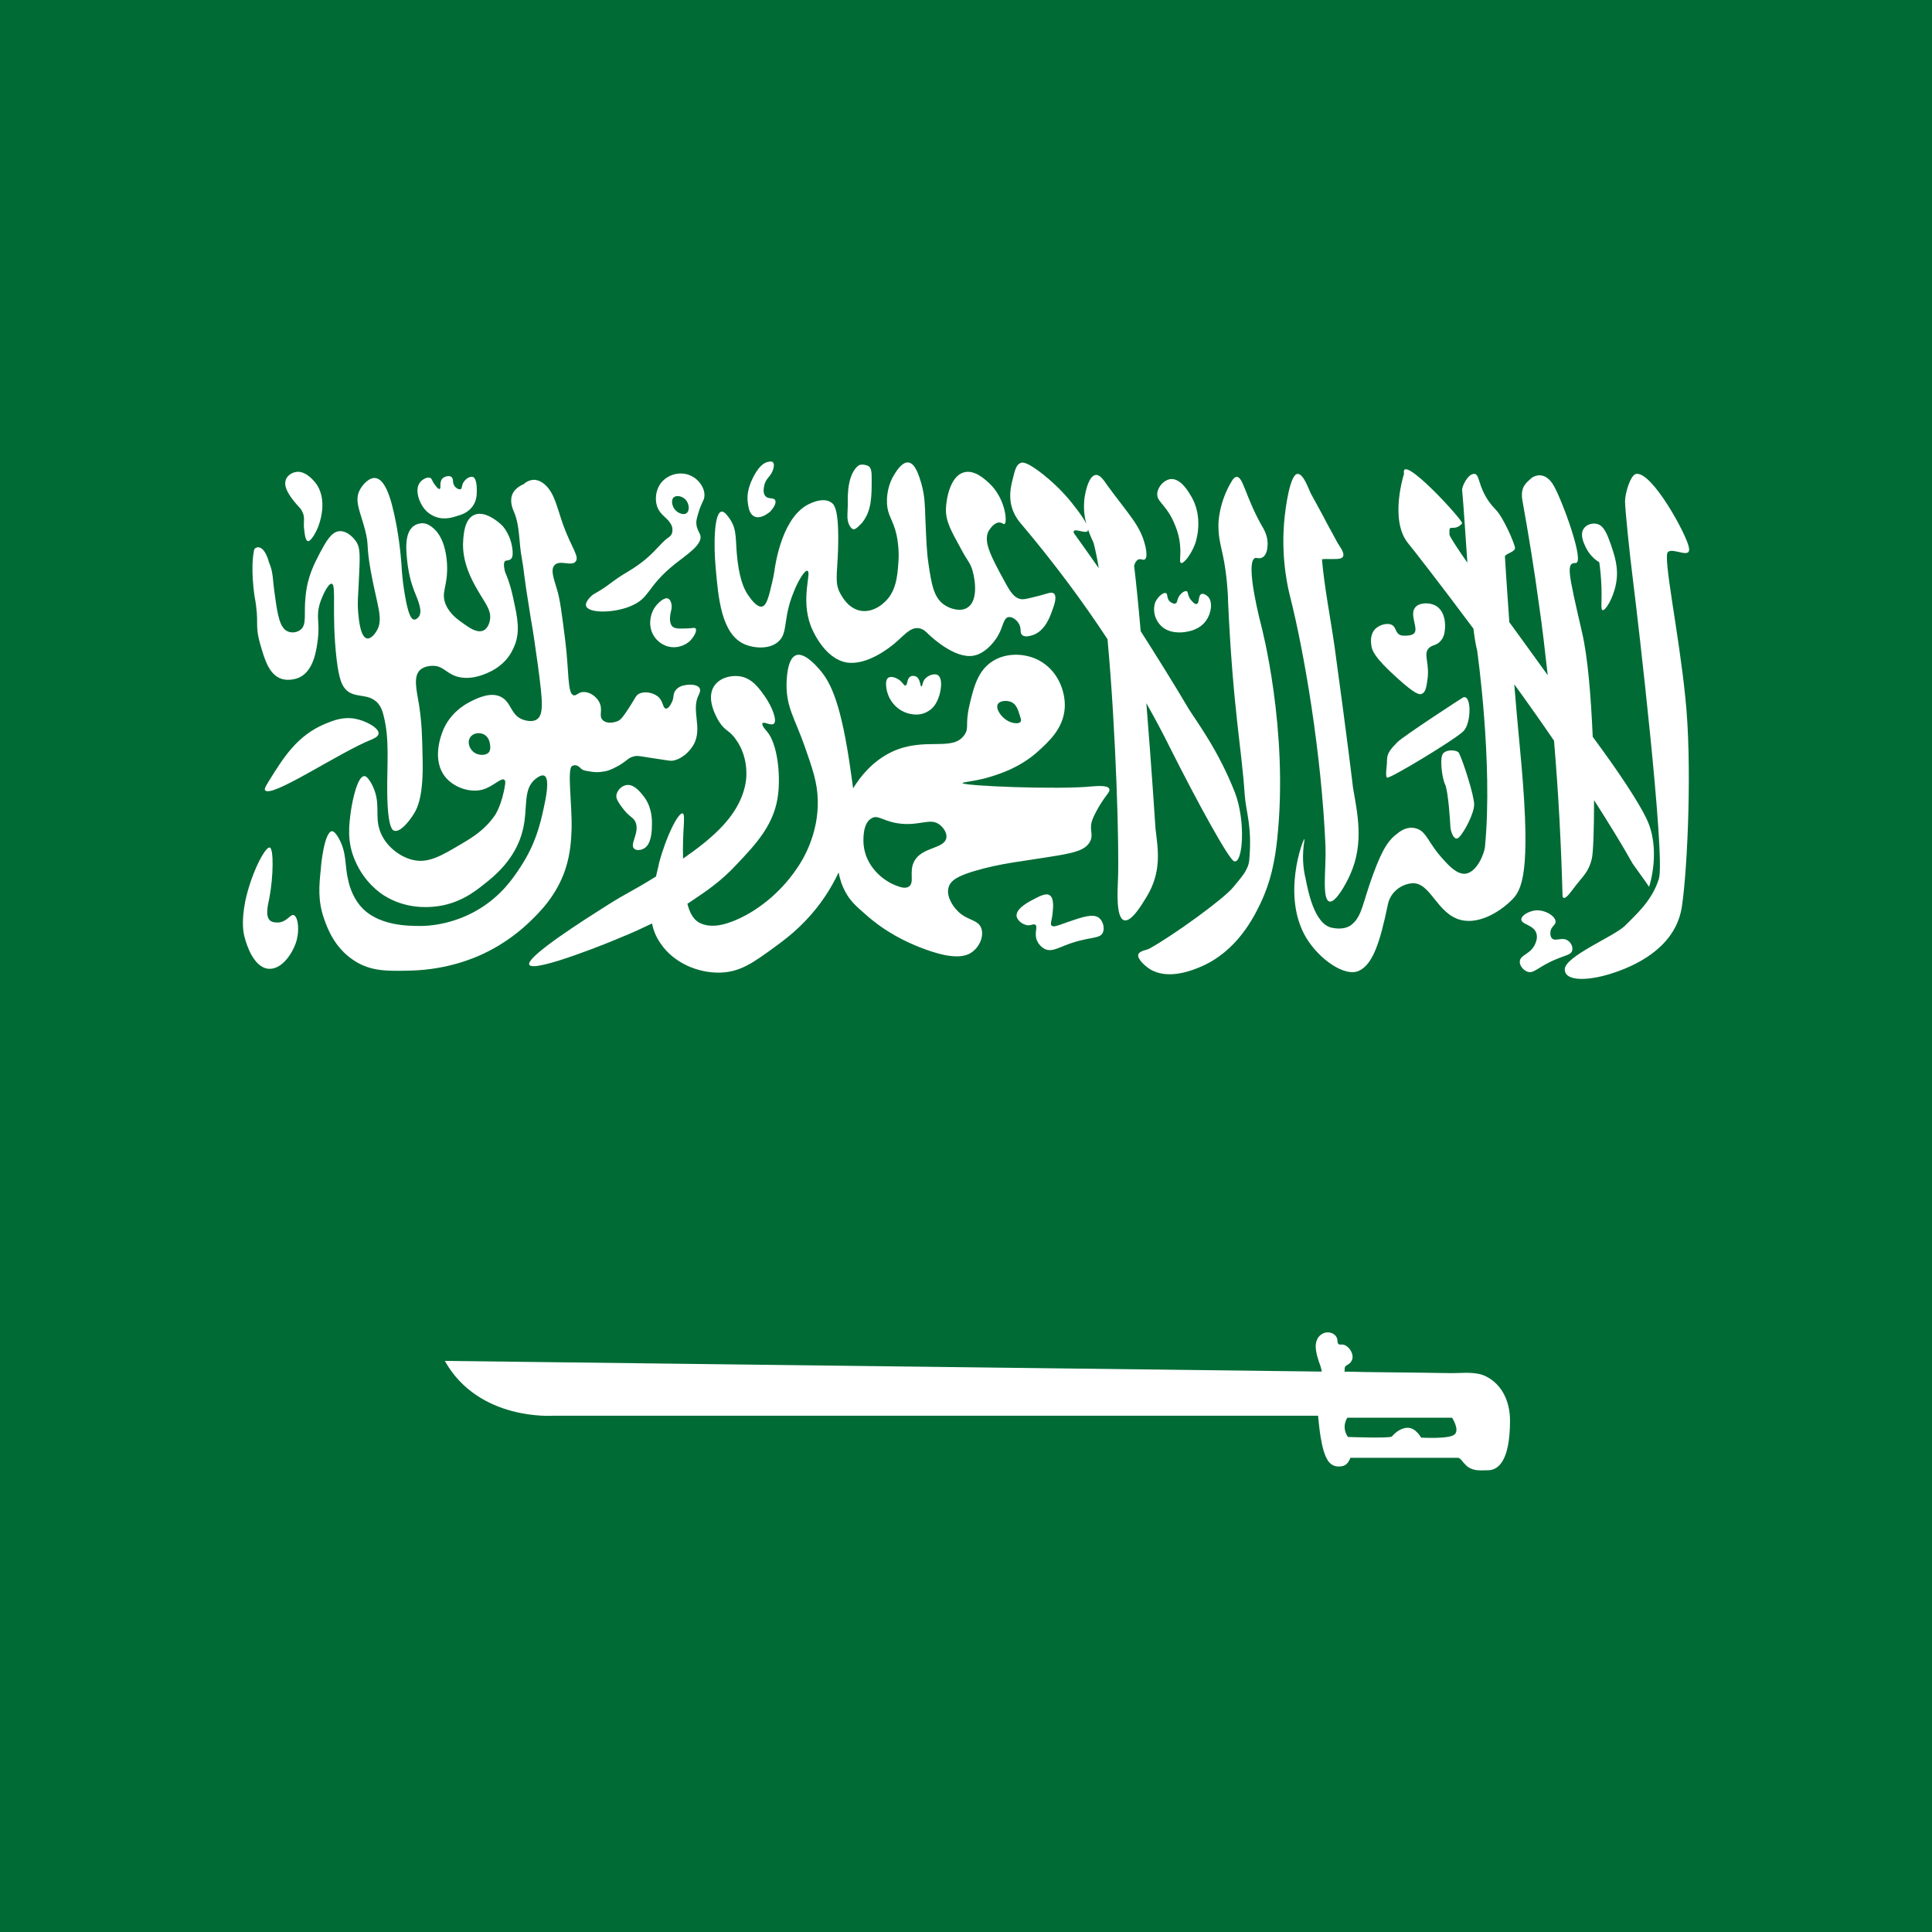 <?xml version="1.0" encoding="utf-8"?>
<!-- Generator: Adobe Illustrator 15.0.0, SVG Export Plug-In . SVG Version: 6.00 Build 0)  -->
<!DOCTYPE svg PUBLIC "-//W3C//DTD SVG 1.1//EN" "http://www.w3.org/Graphics/SVG/1.1/DTD/svg11.dtd">
<svg version="1.1" id="圖層_1" xmlns="http://www.w3.org/2000/svg" xmlns:xlink="http://www.w3.org/1999/xlink" x="0px" y="0px"
	 width="60px" height="60px" viewBox="0 0 60 60" enable-background="new 0 0 60 60" xml:space="preserve">
<g>
	<g>
		<g id="XMLID_1658_">
			<rect id="XMLID_1709_" x="-15.005" fill="#006B35" width="90.01" height="60"/>
			<g id="XMLID_1659_">
				<path id="XMLID_1702_" fill="#FFFFFF" d="M46.154,42.747c-0.081-0.041-0.163-0.068-0.244-0.082
					c-0.271-0.054-0.557-0.021-0.82-0.021c-0.306-0.006-0.604-0.006-0.902-0.013c-0.604-0.007-1.207-0.014-1.817-0.021
					c-0.034,0-0.617-0.021-0.617-0.007c0.007-0.034,0.007-0.068,0.007-0.102c0-0.129,0.148-0.089,0.224-0.258
					c0.088-0.19-0.115-0.495-0.319-0.488c-0.026,0-0.061,0.007-0.088-0.007c-0.034-0.021-0.041-0.068-0.041-0.102
					c-0.006-0.251-0.318-0.34-0.501-0.204c-0.184,0.129-0.197,0.346-0.156,0.55c0.014,0.102,0.054,0.203,0.081,0.305
					c0.014,0.021,0.108,0.299,0.082,0.299l-27.229-0.332c1.051,1.878,3.37,1.702,3.37,1.702s20.536,0,23.75,0
					c0.027,0.284,0.055,0.569,0.115,0.854c0.034,0.162,0.075,0.332,0.156,0.481c0.095,0.196,0.271,0.278,0.488,0.23
					c0.122-0.021,0.204-0.143,0.244-0.258h3.337c0.062,0,0.136,0.095,0.163,0.136c0.054,0.054,0.095,0.108,0.162,0.156
					c0.204,0.129,0.394,0.095,0.61,0.095c0.319,0,0.686-0.285,0.686-1.547C46.894,43.554,46.67,43.011,46.154,42.747z
					 M45.178,44.544c-0.156,0.156-1.045,0.102-1.045,0.102s-0.162-0.305-0.413-0.305s-0.441,0.21-0.495,0.271
					c-0.062,0.062-1.363,0.014-1.363,0.014s-0.217-0.265-0.021-0.597h3.255C45.096,44.028,45.334,44.395,45.178,44.544z"/>
				<g id="XMLID_1660_">
					<path id="XMLID_1701_" fill="#FFFFFF" d="M8.379,26.321c-0.136-0.041-0.569,0.773-0.76,1.655
						c-0.136,0.685-0.054,1.038-0.014,1.16c0.041,0.156,0.258,0.909,0.732,0.95c0.407,0.034,0.732-0.461,0.848-0.793
						c0.136-0.394,0.068-0.841-0.067-0.875c-0.102-0.027-0.196,0.197-0.454,0.23c-0.041,0-0.177,0.014-0.271-0.054
						c-0.163-0.136-0.075-0.481-0.027-0.706C8.494,27.203,8.501,26.361,8.379,26.321z"/>
					<path id="XMLID_1700_" fill="#FFFFFF" d="M11.756,22.788c0.027-0.17-0.373-0.4-0.732-0.468
						c-0.379-0.068-0.691,0.061-0.936,0.163c-0.868,0.366-1.288,1.051-1.736,1.77c-0.122,0.196-0.143,0.251-0.122,0.285
						c0.177,0.278,2.313-1.18,3.33-1.58C11.614,22.93,11.743,22.882,11.756,22.788z"/>
					<path id="XMLID_1699_" fill="#FFFFFF" d="M9.274,15.734c-0.17-0.19-0.475-0.543-0.407-0.8c0.027-0.143,0.17-0.244,0.299-0.271
						c0.298-0.075,0.569,0.258,0.61,0.305c0.447,0.536,0.129,1.336,0.095,1.417c-0.082,0.197-0.23,0.441-0.313,0.42
						c-0.095-0.027-0.108-0.366-0.122-0.461c0-0.19,0.027-0.292-0.04-0.434C9.362,15.822,9.314,15.775,9.274,15.734z"/>
					<path id="XMLID_1698_" fill="#FFFFFF" d="M7.891,17.084c-0.122,0.569,0.014,1.431,0.014,1.431
						C8.067,19.383,7.897,19.349,8.08,20c0.136,0.475,0.271,0.943,0.651,1.078c0.285,0.095,0.557-0.034,0.583-0.047
						c0.441-0.224,0.516-0.868,0.557-1.18c0.067-0.529-0.068-0.685,0.067-1.125c0.095-0.285,0.271-0.624,0.366-0.597
						c0.149,0.034-0.014,0.922,0.149,2.339c0.074,0.604,0.156,0.875,0.38,1.024c0.278,0.176,0.61,0.054,0.882,0.325
						c0.115,0.122,0.162,0.258,0.196,0.4c0.197,0.753,0.102,1.54,0.115,2.421c0.014,1.079,0.17,1.153,0.217,1.16
						c0.19,0.061,0.476-0.305,0.617-0.536c0.109-0.176,0.292-0.556,0.265-1.675c-0.014-0.692-0.021-1.099-0.108-1.675
						c-0.081-0.488-0.189-0.896,0.027-1.105c0.143-0.129,0.353-0.129,0.407-0.129c0.298,0,0.393,0.21,0.698,0.319
						c0.427,0.149,0.861-0.041,1.011-0.108c0.108-0.048,0.481-0.217,0.712-0.617c0.203-0.353,0.265-0.685,0.156-1.269
						c-0.136-0.685-0.204-0.916-0.34-1.234c-0.014-0.047-0.067-0.257-0.014-0.332c0.027-0.047,0.123-0.014,0.19-0.075
						c0.041-0.034,0.067-0.102,0.055-0.258c-0.041-0.488-0.313-0.773-0.313-0.773c-0.163-0.163-0.569-0.481-0.882-0.339
						c-0.298,0.136-0.325,0.597-0.339,0.787c-0.055,0.671,0.292,1.282,0.447,1.546c0.225,0.4,0.448,0.631,0.38,0.95
						c-0.007,0.034-0.047,0.23-0.196,0.305c-0.197,0.088-0.441-0.082-0.617-0.21c-0.184-0.129-0.428-0.298-0.557-0.597
						c-0.162-0.4,0.075-0.542,0.041-1.255c-0.041-0.712-0.298-0.99-0.366-1.058c-0.067-0.068-0.23-0.224-0.421-0.21
						c-0.556,0.047-0.494,0.746-0.454,1.133c0.021,0.224,0.062,0.447,0.122,0.671c0.027,0.095,0.062,0.19,0.095,0.285
						c0.129,0.326,0.278,0.638,0.143,0.821c-0.014,0.007-0.067,0.088-0.143,0.081c-0.115-0.013-0.183-0.264-0.237-0.508
						c-0.122-0.597-0.148-1.072-0.148-1.112c0,0-0.034-0.604-0.149-1.241c-0.108-0.57-0.285-1.485-0.665-1.533
						c-0.189-0.027-0.406,0.197-0.502,0.4c-0.148,0.326,0.027,0.631,0.177,1.201c0.136,0.529,0.027,0.42,0.176,1.268
						c0.197,1.105,0.428,1.533,0.163,1.913c-0.014,0.027-0.149,0.224-0.278,0.197c-0.196-0.034-0.251-0.556-0.271-0.787
						c-0.034-0.394,0.007-0.563,0.033-1.309c0.027-0.583,0.014-0.76-0.115-0.936c-0.021-0.027-0.23-0.319-0.509-0.298
						c-0.244,0.027-0.399,0.305-0.597,0.671c-0.176,0.339-0.394,0.753-0.447,1.356c-0.062,0.556,0.054,0.889-0.17,1.044
						c-0.102,0.075-0.251,0.095-0.373,0.047c-0.258-0.102-0.325-0.508-0.406-1.099c-0.082-0.522-0.041-0.712-0.19-1.058
						c0,0-0.088-0.373-0.271-0.447c-0.02-0.007-0.067-0.027-0.122,0C7.958,17.009,7.904,17.023,7.891,17.084z"/>
					<path id="XMLID_1697_" fill="#FFFFFF" d="M13.038,14.988c-0.136,0.19-0.048,0.447-0.014,0.542
						c0.034,0.075,0.129,0.339,0.414,0.481c0.298,0.156,0.59,0.068,0.732,0.021c0.149-0.041,0.38-0.109,0.528-0.339
						c0.109-0.169,0.109-0.346,0.109-0.454c0-0.102,0-0.38-0.122-0.427c-0.089-0.027-0.218,0.054-0.285,0.156
						c-0.068,0.102-0.041,0.197-0.095,0.224c-0.055,0.021-0.136-0.034-0.177-0.081c-0.095-0.109-0.027-0.237-0.108-0.298
						c-0.067-0.055-0.217-0.021-0.285,0.054c-0.102,0.115-0.026,0.298-0.081,0.318c-0.041,0.014-0.102-0.067-0.143-0.122
						c-0.102-0.128-0.088-0.189-0.143-0.217C13.282,14.798,13.119,14.879,13.038,14.988z"/>
					<path id="XMLID_1694_" fill="#FFFFFF" d="M21.732,21.383c-0.054-0.122-0.291-0.142-0.468-0.102
						c-0.055,0.007-0.203,0.041-0.292,0.169c-0.088,0.129-0.026,0.231-0.129,0.4c-0.026,0.054-0.095,0.163-0.162,0.156
						c-0.096-0.013-0.082-0.197-0.204-0.332c-0.142-0.156-0.44-0.224-0.63-0.129c-0.109,0.054-0.096,0.115-0.387,0.549
						c-0.136,0.197-0.177,0.244-0.244,0.285c-0.149,0.075-0.38,0.102-0.495-0.014c-0.143-0.135,0.021-0.318-0.115-0.569
						c-0.096-0.176-0.299-0.312-0.481-0.305c-0.17,0-0.218,0.122-0.306,0.102c-0.203-0.041-0.143-0.739-0.265-1.702
						c-0.108-0.854-0.162-1.282-0.258-1.594c-0.088-0.305-0.21-0.597-0.074-0.746c0.163-0.176,0.516,0.047,0.651-0.108
						c0.135-0.149-0.122-0.427-0.38-1.133c-0.19-0.529-0.265-0.99-0.57-1.261c-0.155-0.136-0.277-0.143-0.325-0.149
						c-0.163,0-0.285,0.088-0.325,0.129c-0.122,0.054-0.299,0.156-0.366,0.333c-0.082,0.217,0.014,0.44,0.061,0.549
						c0.184,0.44,0.143,0.949,0.237,1.417c0.088,0.495,0.021,0.292,0.285,1.912c0.081,0.441,0.122,0.773,0.217,1.438
						c0.149,1.112,0.184,1.526-0.041,1.668c-0.148,0.095-0.379,0.02-0.434,0c-0.38-0.143-0.346-0.542-0.679-0.706
						c-0.325-0.163-0.745,0.047-0.97,0.163c-0.196,0.102-0.604,0.359-0.82,0.868c-0.041,0.109-0.394,0.936,0.095,1.492
						c0.271,0.305,0.753,0.461,1.126,0.359c0.325-0.088,0.583-0.386,0.679-0.305c0.04,0.034,0.026,0.095,0.026,0.129
						c-0.095,0.645-0.312,0.963-0.312,0.963c-0.313,0.461-0.719,0.706-1.031,0.889c-0.65,0.387-1.044,0.617-1.519,0.509
						c-0.441-0.102-0.882-0.468-1.031-0.916c-0.17-0.482,0.055-0.868-0.258-1.452c-0.122-0.217-0.189-0.237-0.224-0.237
						c-0.21,0.007-0.359,0.712-0.414,1.065c-0.061,0.454-0.135,0.977,0.136,1.58c0.285,0.658,0.773,0.99,0.882,1.058
						c0.665,0.42,1.329,0.373,1.553,0.353c0.767-0.068,1.275-0.468,1.554-0.692c0.298-0.23,0.99-0.78,1.207-1.675
						c0.177-0.692-0.014-1.282,0.407-1.607c0.033-0.027,0.176-0.136,0.264-0.095c0.184,0.095,0.041,0.739-0.02,1.018
						c-0.108,0.495-0.251,1.099-0.706,1.797c-0.237,0.366-0.61,0.922-1.336,1.35c-0.82,0.482-1.594,0.502-1.77,0.502
						c-0.38,0-1.37,0.007-1.899-0.644c-0.244-0.298-0.339-0.671-0.359-0.78c-0.115-0.475-0.034-0.841-0.298-1.309
						c-0.116-0.204-0.184-0.21-0.204-0.21c-0.237,0.014-0.346,1.065-0.346,1.16c-0.055,0.522-0.102,0.99,0.102,1.567
						c0.088,0.251,0.306,0.881,0.916,1.282c0.528,0.353,1.058,0.339,1.804,0.319c1.126-0.034,1.939-0.387,2.238-0.529
						c0.732-0.346,1.207-0.78,1.403-0.963c0.326-0.312,0.848-0.821,1.126-1.641c0.17-0.509,0.184-0.95,0.197-1.248
						c0.02-0.814-0.149-1.885,0.02-1.974c0.055-0.027,0.103-0.02,0.103-0.02c0.081,0.007,0.122,0.061,0.169,0.102
						c0.062,0.061,0.143,0.068,0.306,0.095c0.23,0.041,0.42-0.006,0.488-0.02c0.149-0.041,0.244-0.095,0.394-0.176
						c0.257-0.156,0.271-0.224,0.434-0.271c0.102-0.034,0.177-0.021,0.461,0.027c0.672,0.102,0.686,0.108,0.753,0.102
						c0.292-0.041,0.55-0.292,0.672-0.516c0.271-0.522-0.096-1.051,0.148-1.526C21.712,21.546,21.767,21.458,21.732,21.383z
						 M15.182,23.364c-0.103,0.115-0.366,0.108-0.509-0.041c-0.096-0.095-0.17-0.285-0.068-0.427
						c0.095-0.143,0.306-0.156,0.435-0.082c0.143,0.082,0.169,0.244,0.176,0.292C15.229,23.167,15.242,23.282,15.182,23.364z"/>
					<path id="XMLID_1693_" fill="#FFFFFF" d="M19.312,25.066c0.237,0.326,0.339,0.292,0.42,0.455
						c0.149,0.333-0.189,0.692-0.04,0.834c0.074,0.068,0.203,0.048,0.284,0.007c0.278-0.122,0.271-0.637,0.271-0.807
						c0-0.156-0.014-0.549-0.298-0.875c-0.096-0.122-0.285-0.339-0.502-0.298c-0.149,0.027-0.285,0.169-0.306,0.318
						C19.135,24.754,19.142,24.842,19.312,25.066z"/>
					<path id="XMLID_1692_" fill="#FFFFFF" d="M32.692,28.335c0.021-0.19,0.034-0.441-0.088-0.529
						c-0.109-0.082-0.306,0.02-0.476,0.108c-0.148,0.075-0.597,0.298-0.556,0.549c0.027,0.129,0.189,0.251,0.332,0.271
						c0.129,0.013,0.19-0.055,0.251-0.014c0.082,0.061-0.04,0.244,0.041,0.468c0.047,0.129,0.156,0.244,0.271,0.292
						c0.176,0.075,0.353-0.02,0.597-0.115c0.76-0.305,1.105-0.176,1.193-0.42c0.055-0.149-0.014-0.359-0.136-0.448
						c-0.189-0.128-0.502-0.02-0.977,0.143c-0.271,0.095-0.427,0.169-0.488,0.102C32.604,28.688,32.672,28.586,32.692,28.335z"/>
					<path id="XMLID_1691_" fill="#FFFFFF" d="M20.824,19.044c0.02-0.109,0.047-0.156,0.033-0.251c0-0.027-0.027-0.17-0.108-0.204
						c-0.108-0.054-0.325,0.129-0.434,0.305c-0.129,0.21-0.19,0.556-0.014,0.848c0.027,0.047,0.176,0.271,0.461,0.339
						c0.251,0.061,0.495-0.027,0.651-0.163c0.136-0.129,0.244-0.325,0.189-0.4c-0.027-0.041-0.108,0-0.325,0
						c-0.204,0.007-0.326,0.007-0.4-0.068C20.776,19.342,20.811,19.132,20.824,19.044z"/>
					<path id="XMLID_1688_" fill="#FFFFFF" d="M27.911,21.105c-0.082-0.054-0.23-0.115-0.319-0.061
						c-0.142,0.088-0.04,0.448-0.033,0.468c0.067,0.231,0.244,0.488,0.549,0.61c0.068,0.027,0.4,0.156,0.705-0.027
						c0.197-0.108,0.278-0.292,0.319-0.387c0.108-0.258,0.149-0.658-0.014-0.746c-0.115-0.061-0.325,0.021-0.414,0.149
						c-0.061,0.102-0.061,0.21-0.088,0.21c-0.041,0-0.027-0.224-0.156-0.305c-0.047-0.027-0.129-0.041-0.183-0.006
						c-0.122,0.061-0.082,0.264-0.156,0.278C28.067,21.302,28.04,21.187,27.911,21.105z"/>
					<path id="XMLID_1685_" fill="#FFFFFF" d="M21.875,15.422c0.027-0.238-0.149-0.516-0.4-0.638
						c-0.332-0.169-0.739-0.054-0.949,0.217c-0.196,0.258-0.203,0.645-0.048,0.868c0.108,0.176,0.326,0.271,0.394,0.495
						c0.027,0.108,0,0.176,0,0.19c-0.027,0.082-0.095,0.129-0.122,0.143c-0.298,0.217-0.475,0.59-1.221,1.038
						c-0.556,0.326-0.604,0.448-1.071,0.705c-0.108,0.061-0.313,0.271-0.251,0.394c0.102,0.217,0.868,0.204,1.37-0.007
						c0.631-0.258,0.481-0.59,1.396-1.322c0.373-0.292,0.835-0.59,0.78-0.868c-0.027-0.108-0.122-0.197-0.129-0.4
						c0-0.054,0.007-0.115,0.062-0.298C21.794,15.578,21.861,15.558,21.875,15.422z M21.319,15.938c-0.089,0.068-0.271,0-0.36-0.115
						c-0.088-0.108-0.129-0.298-0.033-0.38c0.095-0.074,0.265-0.027,0.353,0.061C21.407,15.625,21.428,15.863,21.319,15.938z"/>
					<path id="XMLID_1684_" fill="#FFFFFF" d="M22.404,15.89c-0.23,0.041-0.244,1.058-0.177,1.756
						c0.081,0.929,0.177,2.062,0.909,2.367c0.312,0.129,0.772,0.149,1.03-0.082c0.319-0.271,0.136-0.692,0.475-1.526
						c0.122-0.319,0.34-0.706,0.435-0.678c0.136,0.041-0.217,0.854,0.102,1.709c0.027,0.068,0.4,1.024,1.126,1.14
						c0.645,0.095,1.356-0.495,1.458-0.577c0.299-0.244,0.502-0.536,0.78-0.488c0.129,0.021,0.21,0.102,0.305,0.197
						c0.088,0.081,0.794,0.746,1.37,0.658c0.434-0.068,0.732-0.549,0.76-0.597c0.183-0.298,0.176-0.57,0.339-0.604
						c0.122-0.021,0.271,0.095,0.332,0.217c0.082,0.143,0.014,0.265,0.096,0.339c0.095,0.088,0.291,0.013,0.339,0
						c0.38-0.136,0.528-0.577,0.597-0.767c0.061-0.163,0.156-0.434,0.048-0.522c-0.082-0.068-0.211,0.013-0.529,0.088
						c-0.271,0.068-0.421,0.108-0.516,0.082c-0.183-0.041-0.299-0.204-0.468-0.516c-0.441-0.807-0.691-1.275-0.509-1.601
						c0.027-0.041,0.163-0.264,0.332-0.258c0.089,0,0.122,0.061,0.156,0.048c0.102-0.054,0.027-0.821-0.495-1.289
						c-0.129-0.115-0.434-0.4-0.753-0.319c-0.42,0.102-0.556,0.78-0.569,1.132c-0.014,0.387,0.169,0.699,0.447,1.208
						c0.23,0.441,0.306,0.454,0.38,0.719c0.095,0.333,0.163,0.95-0.163,1.146c-0.203,0.129-0.508,0.048-0.705-0.081
						c-0.339-0.224-0.407-0.645-0.502-1.289c-0.061-0.414-0.067-0.78-0.095-1.37c-0.014-0.414-0.014-0.705-0.122-1.105
						c-0.081-0.265-0.189-0.638-0.407-0.665c-0.23-0.027-0.447,0.393-0.502,0.488c-0.162,0.332-0.169,0.644-0.162,0.78
						c0.021,0.407,0.183,0.481,0.298,0.983c0.082,0.4,0.068,0.726,0.055,0.868c-0.027,0.4-0.068,0.922-0.461,1.248
						c-0.055,0.054-0.353,0.305-0.719,0.237c-0.38-0.075-0.57-0.441-0.624-0.536c-0.177-0.333-0.096-0.55-0.068-1.377
						c0.034-1.214-0.108-1.383-0.217-1.451c-0.217-0.149-0.543-0.014-0.631,0.027c-0.875,0.359-1.099,1.865-1.133,2.129
						c-0.021,0.122-0.033,0.183-0.061,0.306c-0.102,0.434-0.17,0.739-0.319,0.773c-0.148,0.034-0.339-0.217-0.406-0.319
						c-0.122-0.163-0.271-0.441-0.353-1.085c-0.082-0.665,0-0.943-0.231-1.302C22.607,16.033,22.499,15.87,22.404,15.89z"/>
					<path id="XMLID_1683_" fill="#FFFFFF" d="M23.849,14.344c-0.306,0.068-0.495,0.563-0.529,0.631
						c-0.054,0.143-0.136,0.366-0.095,0.644c0.021,0.149,0.048,0.346,0.203,0.421c0.17,0.081,0.387-0.061,0.495-0.156
						c0.082-0.088,0.204-0.258,0.149-0.353c-0.054-0.088-0.21-0.021-0.299-0.122c-0.108-0.115-0.033-0.339-0.026-0.38
						c0.067-0.21,0.203-0.23,0.271-0.475c0.033-0.136,0.006-0.176-0.014-0.197C23.964,14.317,23.883,14.337,23.849,14.344z"/>
					<path id="XMLID_1682_" fill="#FFFFFF" d="M26.663,14.459c-0.062,0.041-0.258,0.204-0.318,0.726c-0.034,0.333,0,0.306-0.027,0.8
						c-0.014,0.285,0.108,0.421,0.169,0.448c0.082,0.041,0.244-0.163,0.285-0.197c0.299-0.373,0.299-0.807,0.299-1.363
						c0-0.197-0.007-0.346-0.103-0.4C26.887,14.432,26.73,14.405,26.663,14.459z"/>
					<path id="XMLID_1679_" fill="#FFFFFF" d="M38.354,24.619c-0.515-1.323-1.207-2.231-1.438-2.604
						c-0.488-0.827-0.99-1.627-1.491-2.414c-0.075-0.855-0.149-1.587-0.204-2.028c0.041-0.163,0.129-0.197,0.129-0.197
						c0.081-0.034,0.143,0.027,0.197,0c0.122-0.061,0.013-0.455,0.013-0.455c-0.155-0.604-0.475-0.902-1.159-1.831
						c-0.088-0.122-0.224-0.359-0.373-0.339c-0.203,0.02-0.318,0.468-0.353,0.759c-0.027,0.278,0,0.536,0.061,0.753
						c-0.129-0.258-0.44-0.631-0.509-0.719c-0.067-0.082-0.353-0.427-0.827-0.807c-0.516-0.407-0.651-0.387-0.705-0.359
						c-0.136,0.054-0.177,0.224-0.244,0.501c-0.062,0.238-0.149,0.604,0.021,1.011c0.061,0.149,0.143,0.258,0.196,0.326
						c1.092,1.289,1.987,2.509,2.727,3.635c0.265,2.869,0.366,6.511,0.325,7.46c-0.014,0.346-0.067,1.193,0.19,1.268
						c0.217,0.068,0.542-0.468,0.698-0.726c0.481-0.787,0.353-1.479,0.278-2.109c0,0-0.122-1.892-0.285-3.906
						c0.278,0.495,0.522,0.95,0.732,1.377c0.896,1.784,1.838,3.486,1.994,3.533C38.599,26.836,38.694,25.507,38.354,24.619z
						 M33.384,16.602c-0.014-0.013-0.061-0.074-0.034-0.108c0.041-0.082,0.354,0.082,0.428,0c0.007-0.014,0.014-0.027,0.014-0.047
						c0.074,0.23,0.169,0.387,0.176,0.434c0.055,0.217,0.109,0.475,0.156,0.766C33.879,17.301,33.635,16.948,33.384,16.602z"/>
					<path id="XMLID_1678_" fill="#FFFFFF" d="M35.94,15.32c-0.02,0.251,0.217,0.312,0.461,0.787
						c0.048,0.102,0.177,0.353,0.23,0.685c0.068,0.42-0.026,0.665,0.048,0.692c0.088,0.027,0.318-0.271,0.44-0.604
						c0.014-0.041,0.292-0.834-0.162-1.526c-0.095-0.163-0.326-0.509-0.61-0.475C36.15,14.907,35.961,15.11,35.94,15.32z"/>
					<path id="XMLID_1676_" fill="#FFFFFF" d="M36.334,18.684c-0.108-0.095-0.062-0.237-0.122-0.264
						c-0.081-0.034-0.244,0.102-0.325,0.264c-0.095,0.224-0.041,0.509,0.122,0.699c0.257,0.319,0.712,0.258,0.8,0.244
						s0.461-0.061,0.665-0.38c0.135-0.203,0.196-0.529,0.054-0.705c-0.054-0.061-0.156-0.122-0.217-0.095
						c-0.108,0.048-0.055,0.285-0.149,0.312c-0.061,0.014-0.156-0.095-0.203-0.163c-0.082-0.129-0.055-0.217-0.108-0.237
						c-0.068-0.021-0.204,0.081-0.258,0.203c-0.041,0.088-0.027,0.149-0.082,0.177C36.463,18.766,36.388,18.725,36.334,18.684z"/>
					<path id="XMLID_1675_" fill="#FFFFFF" d="M43.482,19.722c-0.143-0.068-0.122-0.217-0.23-0.299
						c-0.136-0.095-0.394-0.034-0.543,0.109c-0.163,0.169-0.136,0.42-0.122,0.501c0.014,0.143,0.067,0.366,0.827,1.044
						c0.536,0.482,0.665,0.509,0.746,0.468c0.108-0.047,0.136-0.197,0.163-0.387c0.095-0.549-0.129-0.821,0.04-1.017
						c0.109-0.129,0.258-0.075,0.394-0.258c0.082-0.102,0.102-0.21,0.108-0.271c0.041-0.224,0.014-0.665-0.312-0.82
						c-0.197-0.088-0.495-0.075-0.61,0.081c-0.177,0.237,0.136,0.678-0.041,0.807c-0.067,0.061-0.23,0.061-0.258,0.061
						C43.591,19.742,43.536,19.742,43.482,19.722z"/>
					<path id="XMLID_1674_" fill="#FFFFFF" d="M48.148,28.952c0.013-0.176,0.162-0.217,0.162-0.326
						c0.007-0.163-0.312-0.379-0.624-0.353c-0.203,0.021-0.447,0.156-0.44,0.285c0.007,0.156,0.387,0.163,0.468,0.428
						c0.041,0.135-0.007,0.257-0.034,0.318c-0.129,0.326-0.468,0.346-0.481,0.549c-0.014,0.129,0.103,0.271,0.225,0.319
						c0.21,0.088,0.332-0.149,0.915-0.387c0.292-0.122,0.461-0.135,0.488-0.271c0.027-0.108-0.041-0.251-0.149-0.312
						c-0.176-0.108-0.373,0.047-0.481-0.061C48.142,29.081,48.148,28.993,48.148,28.952z"/>
					<path id="XMLID_1673_" fill="#FFFFFF" d="M42.018,24.456c0,0-0.149-1.295-0.57-4.361c-0.129-0.909-0.312-1.811-0.394-2.726
						c0.082-0.014,0.163-0.007,0.244-0.007c0.096-0.007,0.319,0.021,0.394-0.054c0.102-0.108-0.095-0.346-0.149-0.441
						c-0.108-0.204-0.217-0.4-0.325-0.597c-0.163-0.319-0.339-0.631-0.509-0.943c-0.067-0.129-0.224-0.617-0.413-0.61
						c-0.218,0.007-0.373,0.943-0.421,1.56c-0.088,1.173,0.149,2.082,0.189,2.245c0.435,1.716,0.978,4.87,1.1,7.759
						c0.026,0.678-0.122,1.648,0.122,1.716c0.176,0.047,0.488-0.481,0.65-0.848C42.37,26.171,42.152,25.249,42.018,24.456z"/>
					<path id="XMLID_1672_" fill="#FFFFFF" d="M38.28,14.9c-0.44,0.692-0.44,1.377-0.44,1.377c-0.007,0.658,0.169,0.787,0.264,1.824
						c0.021,0.244,0.034,0.407,0.034,0.563c0.149,3.323,0.435,4.686,0.516,6.002c0.041,0.577,0.237,0.977,0.143,2.042
						c-0.027,0.312-0.251,0.542-0.495,0.841c-0.285,0.359-1.879,1.512-2.611,1.913c-0.088,0.047-0.291,0.061-0.339,0.176
						c-0.047,0.129,0.197,0.359,0.373,0.468c0.569,0.339,1.336,0.014,1.546-0.075c1.14-0.475,1.669-1.546,1.879-1.987
						c0.318-0.671,0.44-1.295,0.516-1.994c0.359-3.397-0.495-6.612-0.495-6.612s-0.529-1.994-0.19-2.109
						c0.055-0.014,0.122,0.034,0.218-0.014c0.135-0.068,0.162-0.278,0.162-0.333c0.041-0.298-0.108-0.549-0.203-0.705
						c-0.488-0.882-0.557-1.492-0.76-1.465C38.342,14.818,38.301,14.873,38.28,14.9z"/>
					<g id="XMLID_1665_">
						<path id="XMLID_1671_" fill="#FFFFFF" d="M45.449,22.706c0.244-0.237,0.257-1.126,0-1.051c-0.041,0.014-1.852,1.2-2.049,1.39
							c-0.189,0.197-0.325,0.333-0.325,0.556c0,0.217-0.062,0.488,0,0.549C43.13,24.211,45.218,22.95,45.449,22.706z"/>
						<path id="XMLID_1670_" fill="#FFFFFF" d="M44.825,23.391c-0.129,0.122-0.041,0.78,0.054,0.97s0.163,1.207,0.163,1.309
							c0,0.108,0.108,0.495,0.271,0.332c0.162-0.163,0.468-0.739,0.468-1.017c0-0.285-0.339-1.33-0.468-1.594
							C45.266,23.289,44.947,23.262,44.825,23.391z"/>
						<path id="XMLID_1669_" fill="#FFFFFF" d="M49.667,17.463c0.027,0.176,0.055,0.441,0.068,0.767
							c0.014,0.475-0.027,0.698,0.033,0.719c0.089,0.027,0.34-0.38,0.421-0.834c0.088-0.481-0.048-0.861-0.156-1.187
							c-0.122-0.339-0.217-0.604-0.44-0.658c-0.143-0.034-0.319,0.02-0.4,0.136c-0.149,0.196,0.007,0.495,0.074,0.63
							C49.389,17.267,49.565,17.402,49.667,17.463z"/>
						<path id="XMLID_1668_" fill="#FFFFFF" d="M51.214,27.542L51.214,27.542L51.214,27.542z"/>
						<path id="XMLID_1667_" fill="#FFFFFF" d="M48.833,27.637c0.306-0.421,0.495-0.516,0.604-0.977
							c0.041-0.169,0.068-0.881,0.068-1.811c0.447,0.699,0.861,1.37,1.2,1.974c0.44,0.61,0.502,0.705,0.509,0.719
							c0.007-0.021,0.393-1.173-0.096-2.15c-0.406-0.814-1.343-2.089-1.654-2.509c-0.055-1.228-0.149-2.462-0.332-3.242
							c-0.441-1.913-0.495-2.157-0.197-2.157c0.292,0-0.406-1.913-0.678-2.394s-0.617-0.319-0.719-0.224
							c-0.096,0.102-0.34,0.23-0.258,0.678c0.189,1.051,0.366,2.129,0.515,3.235c0.109,0.739,0.19,1.472,0.271,2.19
							c-0.373-0.515-0.786-1.092-1.193-1.648c-0.081-1.153-0.136-1.987-0.136-2.035c0-0.088,0.313-0.142,0.313-0.264
							s-0.366-0.963-0.598-1.194c-0.576-0.583-0.468-1.119-0.671-1.112c-0.197,0-0.38,0.387-0.373,0.502
							c0.054,0.59,0.102,1.424,0.163,2.258c-0.34-0.488-0.557-0.827-0.557-0.875c0-0.21-0.014-0.21,0.122-0.21
							s0.217-0.075,0.271-0.136c0.067-0.061-1.939-2.251-1.804-1.54c0,0-0.462,1.424,0.122,2.15
							c0.217,0.265,1.017,1.295,2.034,2.659c0.034,0.285,0.074,0.522,0.115,0.678c0,0,0.495,3.465,0.244,6.083
							c-0.021,0.237-0.251,0.793-0.597,0.848c-0.258,0.034-0.509-0.231-0.685-0.427c-0.488-0.522-0.522-0.882-0.854-0.977
							c-0.258-0.075-0.462,0.054-0.584,0.156c-0.23,0.169-0.434,0.387-0.76,1.282c-0.312,0.848-0.339,1.275-0.637,1.526
							c-0.108,0.109-0.326,0.183-0.624,0.122c-0.57-0.102-0.76-1.187-0.827-1.512c-0.177-0.719-0.014-1.241-0.041-1.248
							c-0.041,0-0.719,1.764,0.054,3.065c0.407,0.678,1.208,1.228,1.635,1.031c0.428-0.19,0.658-0.868,0.902-2.055
							c0.081-0.414,0.447-0.644,0.753-0.665c0.576-0.041,0.766,0.949,1.512,1.139c0.617,0.156,1.303-0.319,1.628-0.665
							c0.332-0.353,0.556-1.119,0.203-4.741c-0.061-0.617-0.115-1.275-0.169-1.912c0.413,0.569,0.827,1.153,1.234,1.75
							c0.142,1.668,0.224,3.276,0.265,4.822C48.528,27.826,48.534,28.05,48.833,27.637z"/>
						<path id="XMLID_1666_" fill="#FFFFFF" d="M51.797,17.145c0.163-0.156,0.746,0.25,0.651-0.156
							c-0.082-0.407-1.14-2.347-1.635-2.272c-0.177,0.027-0.346,0.604-0.346,0.848s0.136,1.581,0.258,2.55
							c0.122,0.963,1.003,8.491,0.793,9.176s-0.726,1.126-1.051,1.458c-0.34,0.333-1.872,0.95-1.872,1.356
							c0,0.4,0.8,0.359,1.573,0.088c0.773-0.265,1.899-0.848,2.068-2.062c0.177-1.207,0.319-4.476,0.102-6.483
							C52.136,19.641,51.641,17.308,51.797,17.145z"/>
					</g>
					<path id="XMLID_1661_" fill="#FFFFFF" d="M34.448,24.497c-0.047-0.122-0.42-0.082-0.528-0.075
						c-1.045,0.108-4.021-0.014-4.028-0.102c0-0.034,0.284-0.041,0.726-0.156c0.332-0.095,1.017-0.292,1.601-0.814
						c0.353-0.318,0.807-0.726,0.848-1.37c0.027-0.516-0.217-1.167-0.814-1.479c-0.447-0.23-1.03-0.23-1.438,0.041
						c-0.454,0.292-0.583,0.828-0.705,1.35c-0.149,0.624,0,0.712-0.163,0.936c-0.366,0.529-1.221,0.041-2.251,0.522
						c-0.624,0.299-1.004,0.807-1.201,1.133c-0.033-0.244-0.074-0.536-0.129-0.902c-0.298-1.926-0.624-2.469-0.949-2.828
						c-0.122-0.136-0.447-0.488-0.691-0.407c-0.285,0.102-0.299,0.773-0.299,0.936c0,0.685,0.251,1.024,0.55,1.858
						c0.251,0.719,0.406,1.146,0.42,1.709c0.027,1.058-0.468,1.865-0.65,2.123c-0.57,0.841-1.296,1.323-1.771,1.546
						c-0.536,0.251-0.949,0.305-1.275,0.129c-0.176-0.108-0.284-0.305-0.353-0.583c0.055-0.027,0.096-0.061,0.129-0.082
						c0.455-0.305,0.916-0.61,1.404-1.14c0.604-0.637,1.193-1.261,1.288-2.211c0.068-0.604-0.026-1.553-0.359-1.926
						c-0.014-0.014-0.169-0.183-0.129-0.244c0.041-0.061,0.265,0.088,0.353,0.014c0.109-0.095-0.054-0.522-0.271-0.834
						c-0.184-0.264-0.421-0.61-0.842-0.644c-0.244-0.021-0.569,0.054-0.739,0.305c-0.277,0.407,0.089,1.01,0.156,1.119
						c0.197,0.305,0.326,0.25,0.543,0.583c0.258,0.38,0.298,0.787,0.298,0.983c0.007,0.169-0.014,0.468-0.189,0.861
						c-0.285,0.624-0.827,1.16-1.777,1.817c-0.026-0.875,0.089-1.376-0.013-1.404c-0.136-0.034-0.516,0.719-0.733,1.546
						c-0.026,0.143-0.067,0.278-0.095,0.414c-0.807,0.502-0.8,0.441-1.56,0.922c-0.557,0.353-2.496,1.574-2.374,1.818
						c0.136,0.271,2.679-0.773,2.808-0.834c0.394-0.156,0.72-0.312,1.004-0.448c0.041,0.21,0.122,0.414,0.258,0.611
						c0.421,0.63,1.187,0.929,1.845,0.916c0.638-0.014,1.045-0.312,1.723-0.807c0.421-0.305,1.275-0.943,1.879-2.123
						c0.033-0.061,0.061-0.122,0.088-0.183c0.041,0.204,0.102,0.407,0.217,0.617c0.149,0.271,0.319,0.427,0.617,0.685
						c0.645,0.577,1.296,0.868,1.688,1.024c0.407,0.156,1.167,0.434,1.581,0.177c0.196-0.122,0.277-0.305,0.277-0.305
						c0.027-0.048,0.122-0.258,0.055-0.455c-0.102-0.305-0.475-0.23-0.787-0.597c-0.04-0.041-0.325-0.38-0.23-0.685
						c0.068-0.237,0.339-0.359,0.773-0.495c0.854-0.258,1.56-0.312,2.604-0.488c0.549-0.095,0.881-0.176,1.017-0.441
						c0.122-0.244-0.061-0.373,0.089-0.719c0.026-0.068,0.176-0.394,0.44-0.739C34.422,24.619,34.476,24.551,34.448,24.497z
						 M30.99,21.865c0.067-0.109,0.284-0.122,0.42-0.061c0.156,0.074,0.204,0.23,0.271,0.447c0.041,0.109,0.027,0.143,0.014,0.163
						c-0.055,0.081-0.258,0.047-0.387-0.021C31.092,22.279,30.908,22.007,30.99,21.865z M29.39,26.022
						c-0.068,0.353-0.773,0.271-1.004,0.739c-0.163,0.325,0.027,0.651-0.163,0.773c-0.108,0.075-0.271,0.014-0.399-0.034
						c-0.428-0.163-0.943-0.61-1.004-1.269c-0.007-0.095-0.048-0.665,0.251-0.82c0.189-0.115,0.339,0.081,0.8,0.156
						c0.691,0.108,1.018-0.197,1.322,0.054C29.288,25.697,29.417,25.859,29.39,26.022z"/>
				</g>
			</g>
		</g>
	</g>
</g>
</svg>
